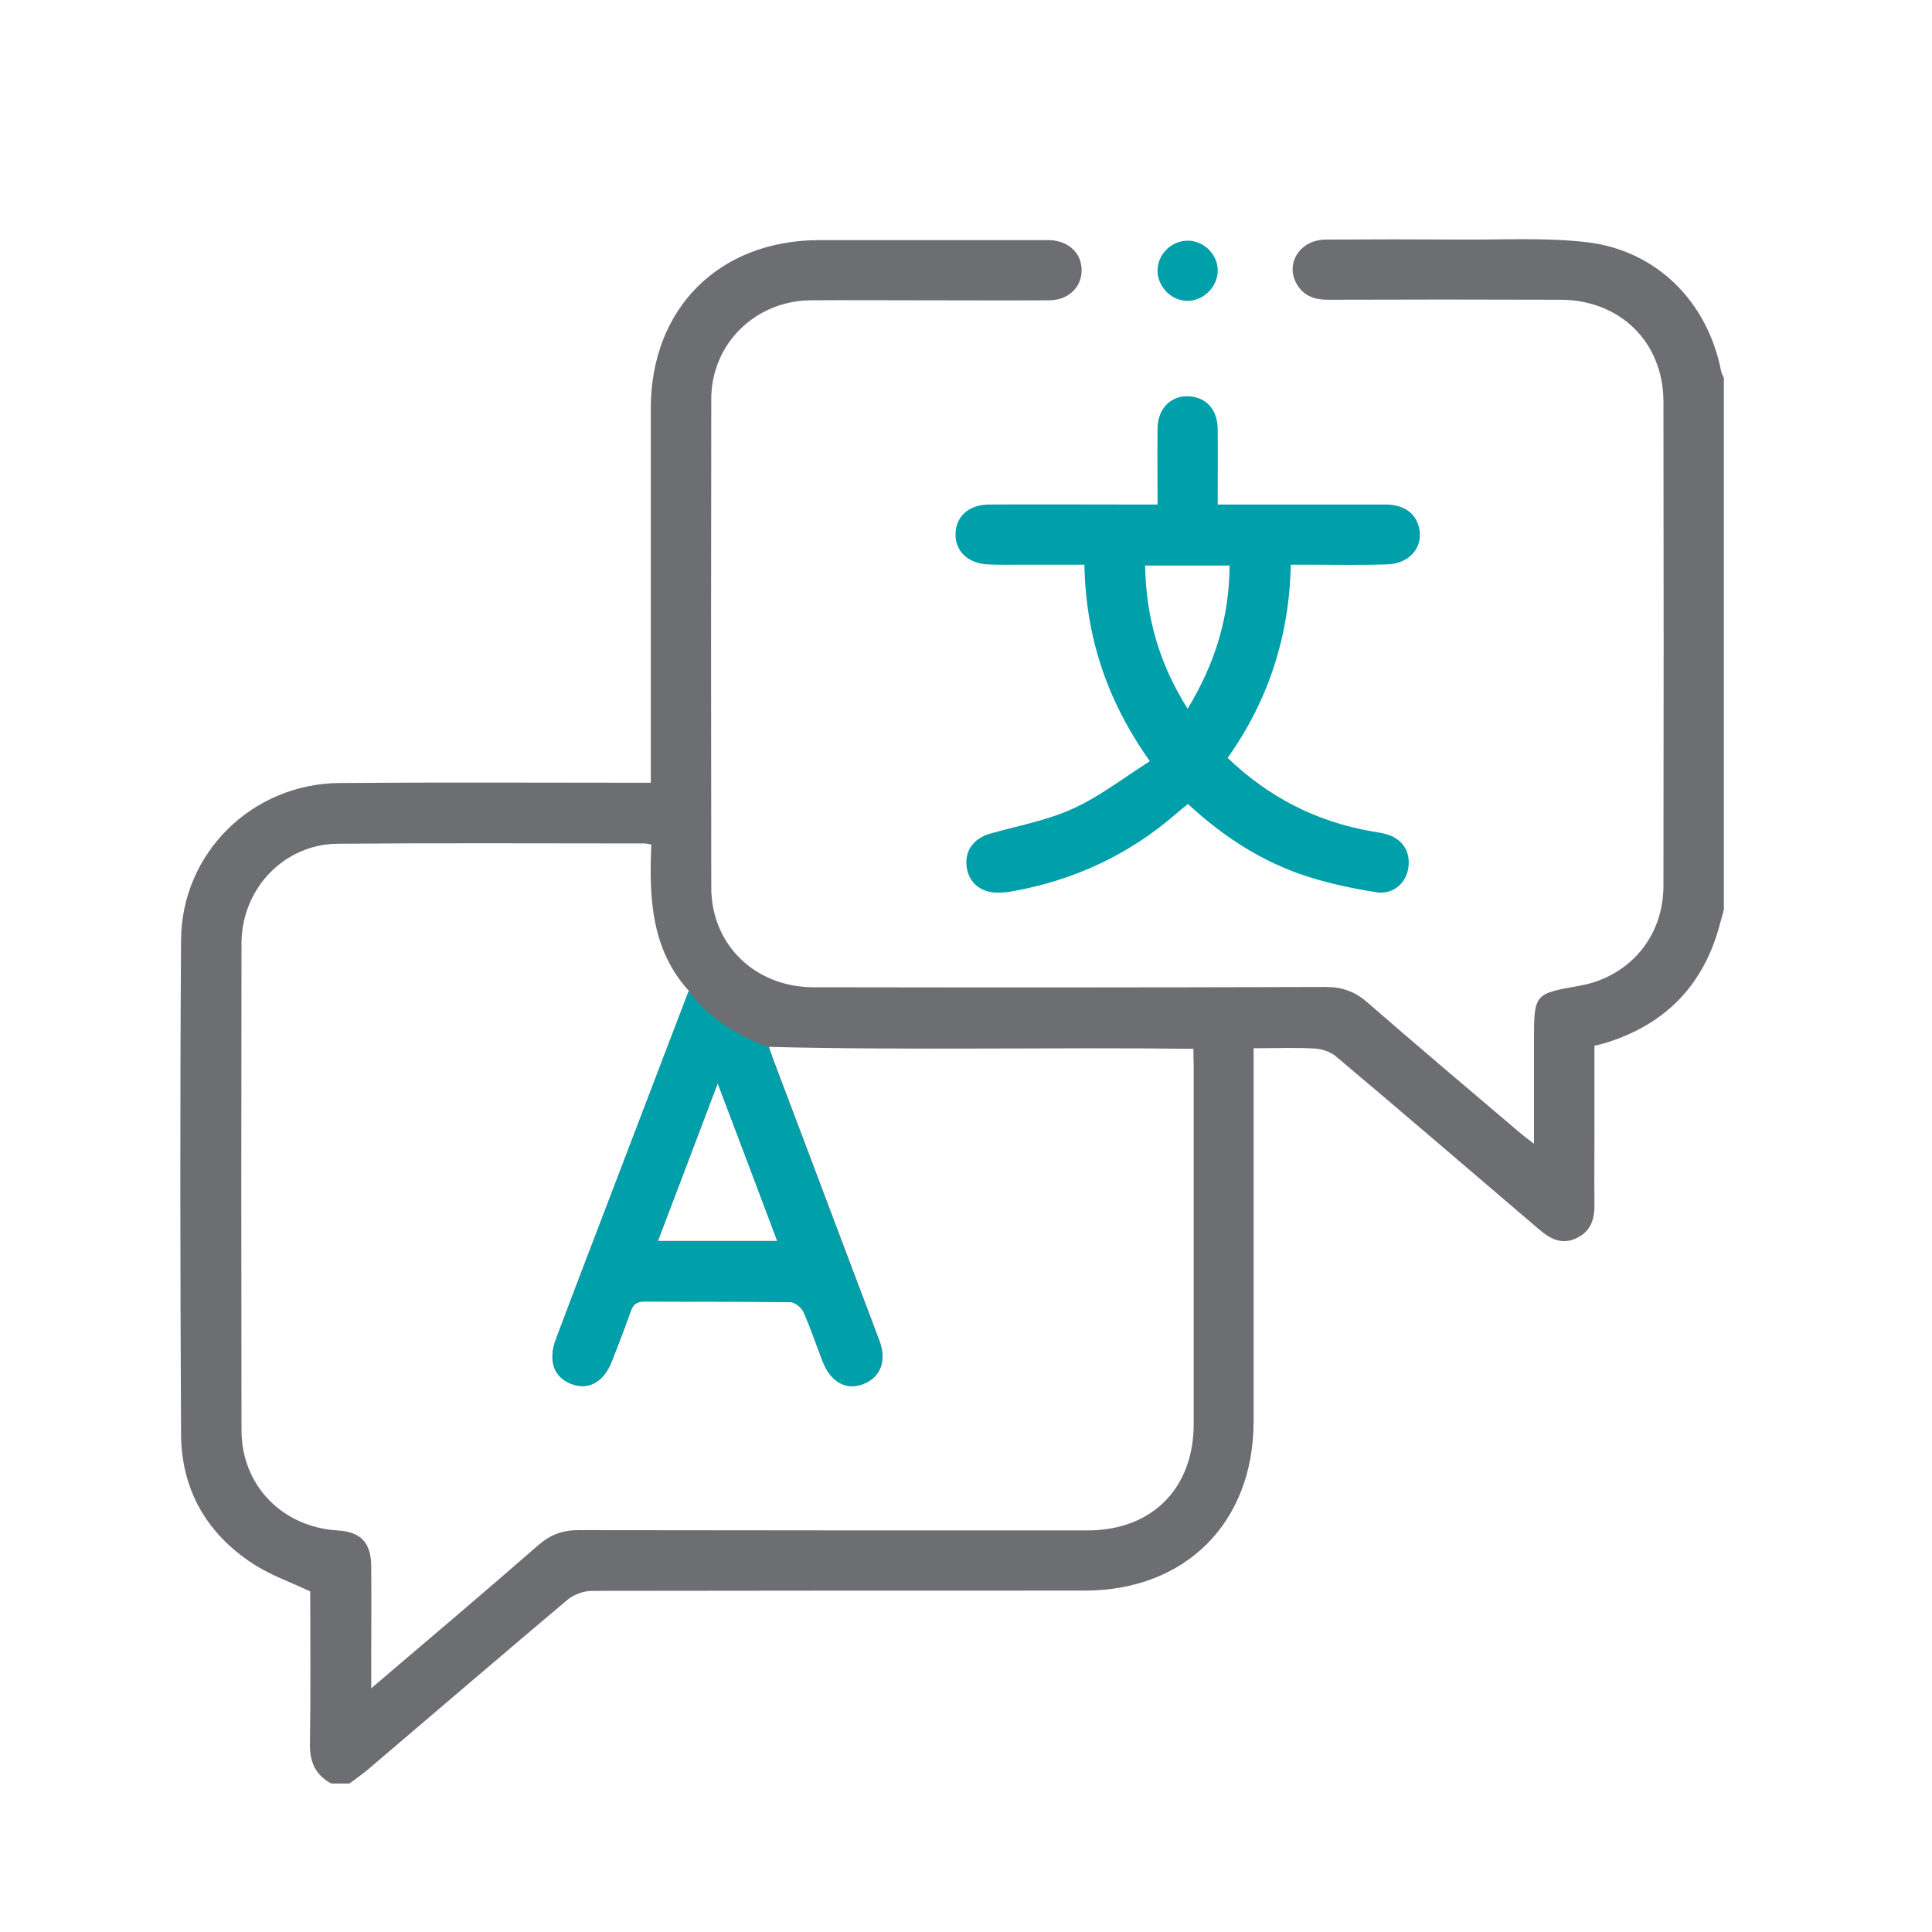 <?xml version="1.0" encoding="UTF-8"?>
<!-- Generator: Adobe Illustrator 25.2.1, SVG Export Plug-In . SVG Version: 6.00 Build 0)  -->
<svg xmlns="http://www.w3.org/2000/svg" xmlns:xlink="http://www.w3.org/1999/xlink" version="1.1" id="Layer_1" x="0px" y="0px" viewBox="0 0 70 70" style="enable-background:new 0 0 70 70;" xml:space="preserve">
<style type="text/css">
	.st0{fill:#6D6E71;}
	.st1{fill:#00A0AB;}
</style>
<path class="st0" d="M62.46,32.96c-0.07,0.24-0.13,0.48-0.2,0.72c-0.6,2.06-1.94,3.41-3.97,4.07c-0.15,0.05-0.31,0.09-0.52,0.14  c0,1.07,0,2.14,0,3.21c0,0.84-0.01,1.67,0,2.51c0.01,0.55-0.12,1.01-0.67,1.26c-0.53,0.24-0.94,0.01-1.34-0.33  c-2.45-2.09-4.89-4.19-7.35-6.26c-0.2-0.17-0.5-0.27-0.77-0.29c-0.71-0.04-1.42-0.01-2.22-0.01c0,0.22,0,0.43,0,0.64  c0,4.29,0,8.59,0,12.88c0,3.66-2.46,6.13-6.12,6.13c-5.95,0-11.9,0-17.85,0.01c-0.31,0-0.68,0.14-0.91,0.34  c-2.42,2.04-4.82,4.1-7.23,6.15c-0.21,0.17-0.43,0.33-0.65,0.49c-0.22,0-0.44,0-0.66,0c-0.59-0.32-0.79-0.81-0.77-1.48  c0.03-1.85,0.01-3.71,0.01-5.48c-0.74-0.35-1.47-0.6-2.1-1.02c-1.66-1.09-2.57-2.68-2.58-4.67c-0.03-5.97-0.04-11.94,0-17.91  c0.02-3.15,2.57-5.66,5.73-5.69c3.55-0.03,7.1-0.01,10.64-0.01c0.2,0,0.39,0,0.65,0c0-0.24,0-0.43,0-0.63c0-4.31,0-8.63,0-12.94  c0-3.62,2.48-6.09,6.11-6.09c2.67,0,5.35,0,8.02,0c0.11,0,0.22,0,0.33,0c0.67,0.03,1.14,0.46,1.15,1.07  c0.01,0.63-0.47,1.1-1.16,1.11c-1.55,0.01-3.09,0-4.64,0c-1.35,0-2.69-0.01-4.04,0c-2,0.03-3.58,1.59-3.58,3.58  c-0.01,5.9-0.01,11.79,0,17.69c0,2.08,1.59,3.62,3.71,3.62c6.19,0.01,12.37,0.01,18.56-0.01c0.58,0,1.04,0.16,1.48,0.54  c1.84,1.6,3.7,3.17,5.56,4.75c0.13,0.11,0.27,0.22,0.5,0.39c0-1.23,0-2.37,0-3.51c0-0.09,0-0.18,0-0.27c0-1.64,0.02-1.66,1.63-1.94  c1.82-0.32,3.06-1.77,3.06-3.63c0.01-5.84,0.01-11.68,0-17.53c0-2.16-1.57-3.7-3.74-3.7c-2.8-0.01-5.6-0.01-8.41,0  c-0.47,0-0.86-0.12-1.12-0.54c-0.46-0.75,0.09-1.64,1.04-1.64c1.66-0.01,3.31-0.01,4.97,0c1.51,0.01,3.03-0.08,4.52,0.1  c2.52,0.31,4.35,2.18,4.83,4.67c0.02,0.08,0.06,0.16,0.1,0.24C62.46,20.15,62.46,26.55,62.46,32.96z M43.24,38  c-5.17-0.06-10.27,0.06-15.38-0.07c0.03,0.1,0.09,0.27,0.15,0.43c1.28,3.4,2.57,6.8,3.85,10.2c0.28,0.74,0.05,1.34-0.58,1.58  c-0.62,0.24-1.18-0.07-1.47-0.83c-0.23-0.59-0.43-1.2-0.69-1.78c-0.07-0.16-0.31-0.36-0.48-0.36c-1.76-0.03-3.53-0.01-5.29-0.02  c-0.29,0-0.41,0.11-0.5,0.37c-0.21,0.6-0.44,1.19-0.67,1.78c-0.29,0.76-0.84,1.07-1.46,0.84c-0.65-0.24-0.87-0.85-0.57-1.63  c0.49-1.31,0.99-2.62,1.49-3.92c1.1-2.88,2.2-5.76,3.32-8.69c-1.36-1.48-1.45-3.38-1.36-5.3c-0.13-0.02-0.19-0.04-0.24-0.04  c-3.71,0-7.42-0.02-11.13,0.01c-1.94,0.02-3.48,1.63-3.48,3.62c-0.01,5.88-0.01,11.75,0,17.63c0,2,1.48,3.51,3.48,3.63  c0.84,0.05,1.21,0.44,1.22,1.28c0.01,1.16,0,2.33,0,3.49c0,0.28,0,0.56,0,0.95c2.1-1.79,4.1-3.48,6.07-5.2  c0.43-0.37,0.87-0.53,1.43-0.53c6.15,0.01,12.3,0.01,18.45,0.01c2.34,0,3.85-1.52,3.85-3.86c0-4.35,0-8.7,0-13.05  C43.24,38.39,43.24,38.22,43.24,38z M28.17,44.96c-0.72-1.9-1.41-3.74-2.16-5.72c-0.75,1.98-1.45,3.83-2.17,5.72  C25.32,44.96,26.7,44.96,28.17,44.96z"></path>
<path class="st1" d="M41.66,27.58c-1.57-2.22-2.32-4.52-2.37-7.12c-0.79,0-1.54,0-2.3,0c-0.4,0-0.8,0.01-1.2-0.01  c-0.72-0.04-1.18-0.48-1.17-1.1c0.01-0.63,0.47-1.06,1.2-1.07c1.71-0.01,3.42,0,5.13,0c0.31,0,0.61,0,0.99,0  c0-0.95-0.01-1.86,0-2.76c0.01-0.79,0.58-1.28,1.31-1.14c0.53,0.1,0.86,0.53,0.87,1.16c0.01,0.89,0,1.78,0,2.74  c0.23,0,0.42,0,0.62,0c1.82,0,3.64,0,5.46,0c0.7,0,1.14,0.35,1.23,0.92c0.11,0.67-0.39,1.23-1.18,1.25  c-0.95,0.03-1.89,0.01-2.84,0.01c-0.2,0-0.39,0-0.64,0c-0.06,2.58-0.8,4.9-2.29,7c1.48,1.42,3.21,2.31,5.22,2.66  c0.16,0.03,0.32,0.05,0.48,0.09c0.6,0.15,0.93,0.61,0.85,1.21c-0.07,0.57-0.55,1-1.15,0.91c-0.82-0.13-1.64-0.3-2.44-0.55  c-1.66-0.52-3.09-1.44-4.4-2.65c-0.14,0.11-0.27,0.22-0.41,0.34c-1.71,1.49-3.7,2.42-5.93,2.82c-0.16,0.03-0.32,0.05-0.49,0.05  c-0.62,0.03-1.09-0.32-1.18-0.89c-0.1-0.61,0.24-1.08,0.86-1.25c0.99-0.28,2.03-0.47,2.96-0.89C39.83,28.87,40.7,28.19,41.66,27.58z   M41.49,20.49c0.03,1.89,0.52,3.57,1.54,5.19c1-1.65,1.51-3.32,1.52-5.19C43.52,20.49,42.54,20.49,41.49,20.49z"></path>
<path class="st1" d="M43.01,10.9c-0.6-0.01-1.09-0.54-1.07-1.14c0.03-0.58,0.53-1.05,1.11-1.04c0.6,0.01,1.1,0.54,1.07,1.13  C44.09,10.43,43.58,10.91,43.01,10.9z"></path>
<path class="st1" d="M24.95,35.91c-1.12,2.93-2.22,5.81-3.32,8.69c-0.5,1.31-1,2.61-1.49,3.92c-0.29,0.78-0.08,1.39,0.57,1.63  c0.62,0.23,1.17-0.08,1.46-0.84c0.23-0.59,0.46-1.19,0.67-1.78c0.09-0.25,0.21-0.37,0.5-0.37c1.76,0.01,3.53,0,5.29,0.02  c0.17,0,0.41,0.2,0.48,0.36c0.26,0.58,0.46,1.19,0.69,1.78c0.29,0.75,0.85,1.07,1.47,0.83c0.63-0.24,0.86-0.85,0.58-1.58  c-1.28-3.4-2.57-6.8-3.85-10.2c-0.06-0.17-0.11-0.33-0.15-0.43C25.84,37.24,24.95,35.91,24.95,35.91z M28.16,44.97  c-1.47,0-2.85,0-4.33,0c0.72-1.89,1.42-3.73,2.17-5.72C26.75,41.23,27.45,43.07,28.16,44.97z"></path>
</svg>
